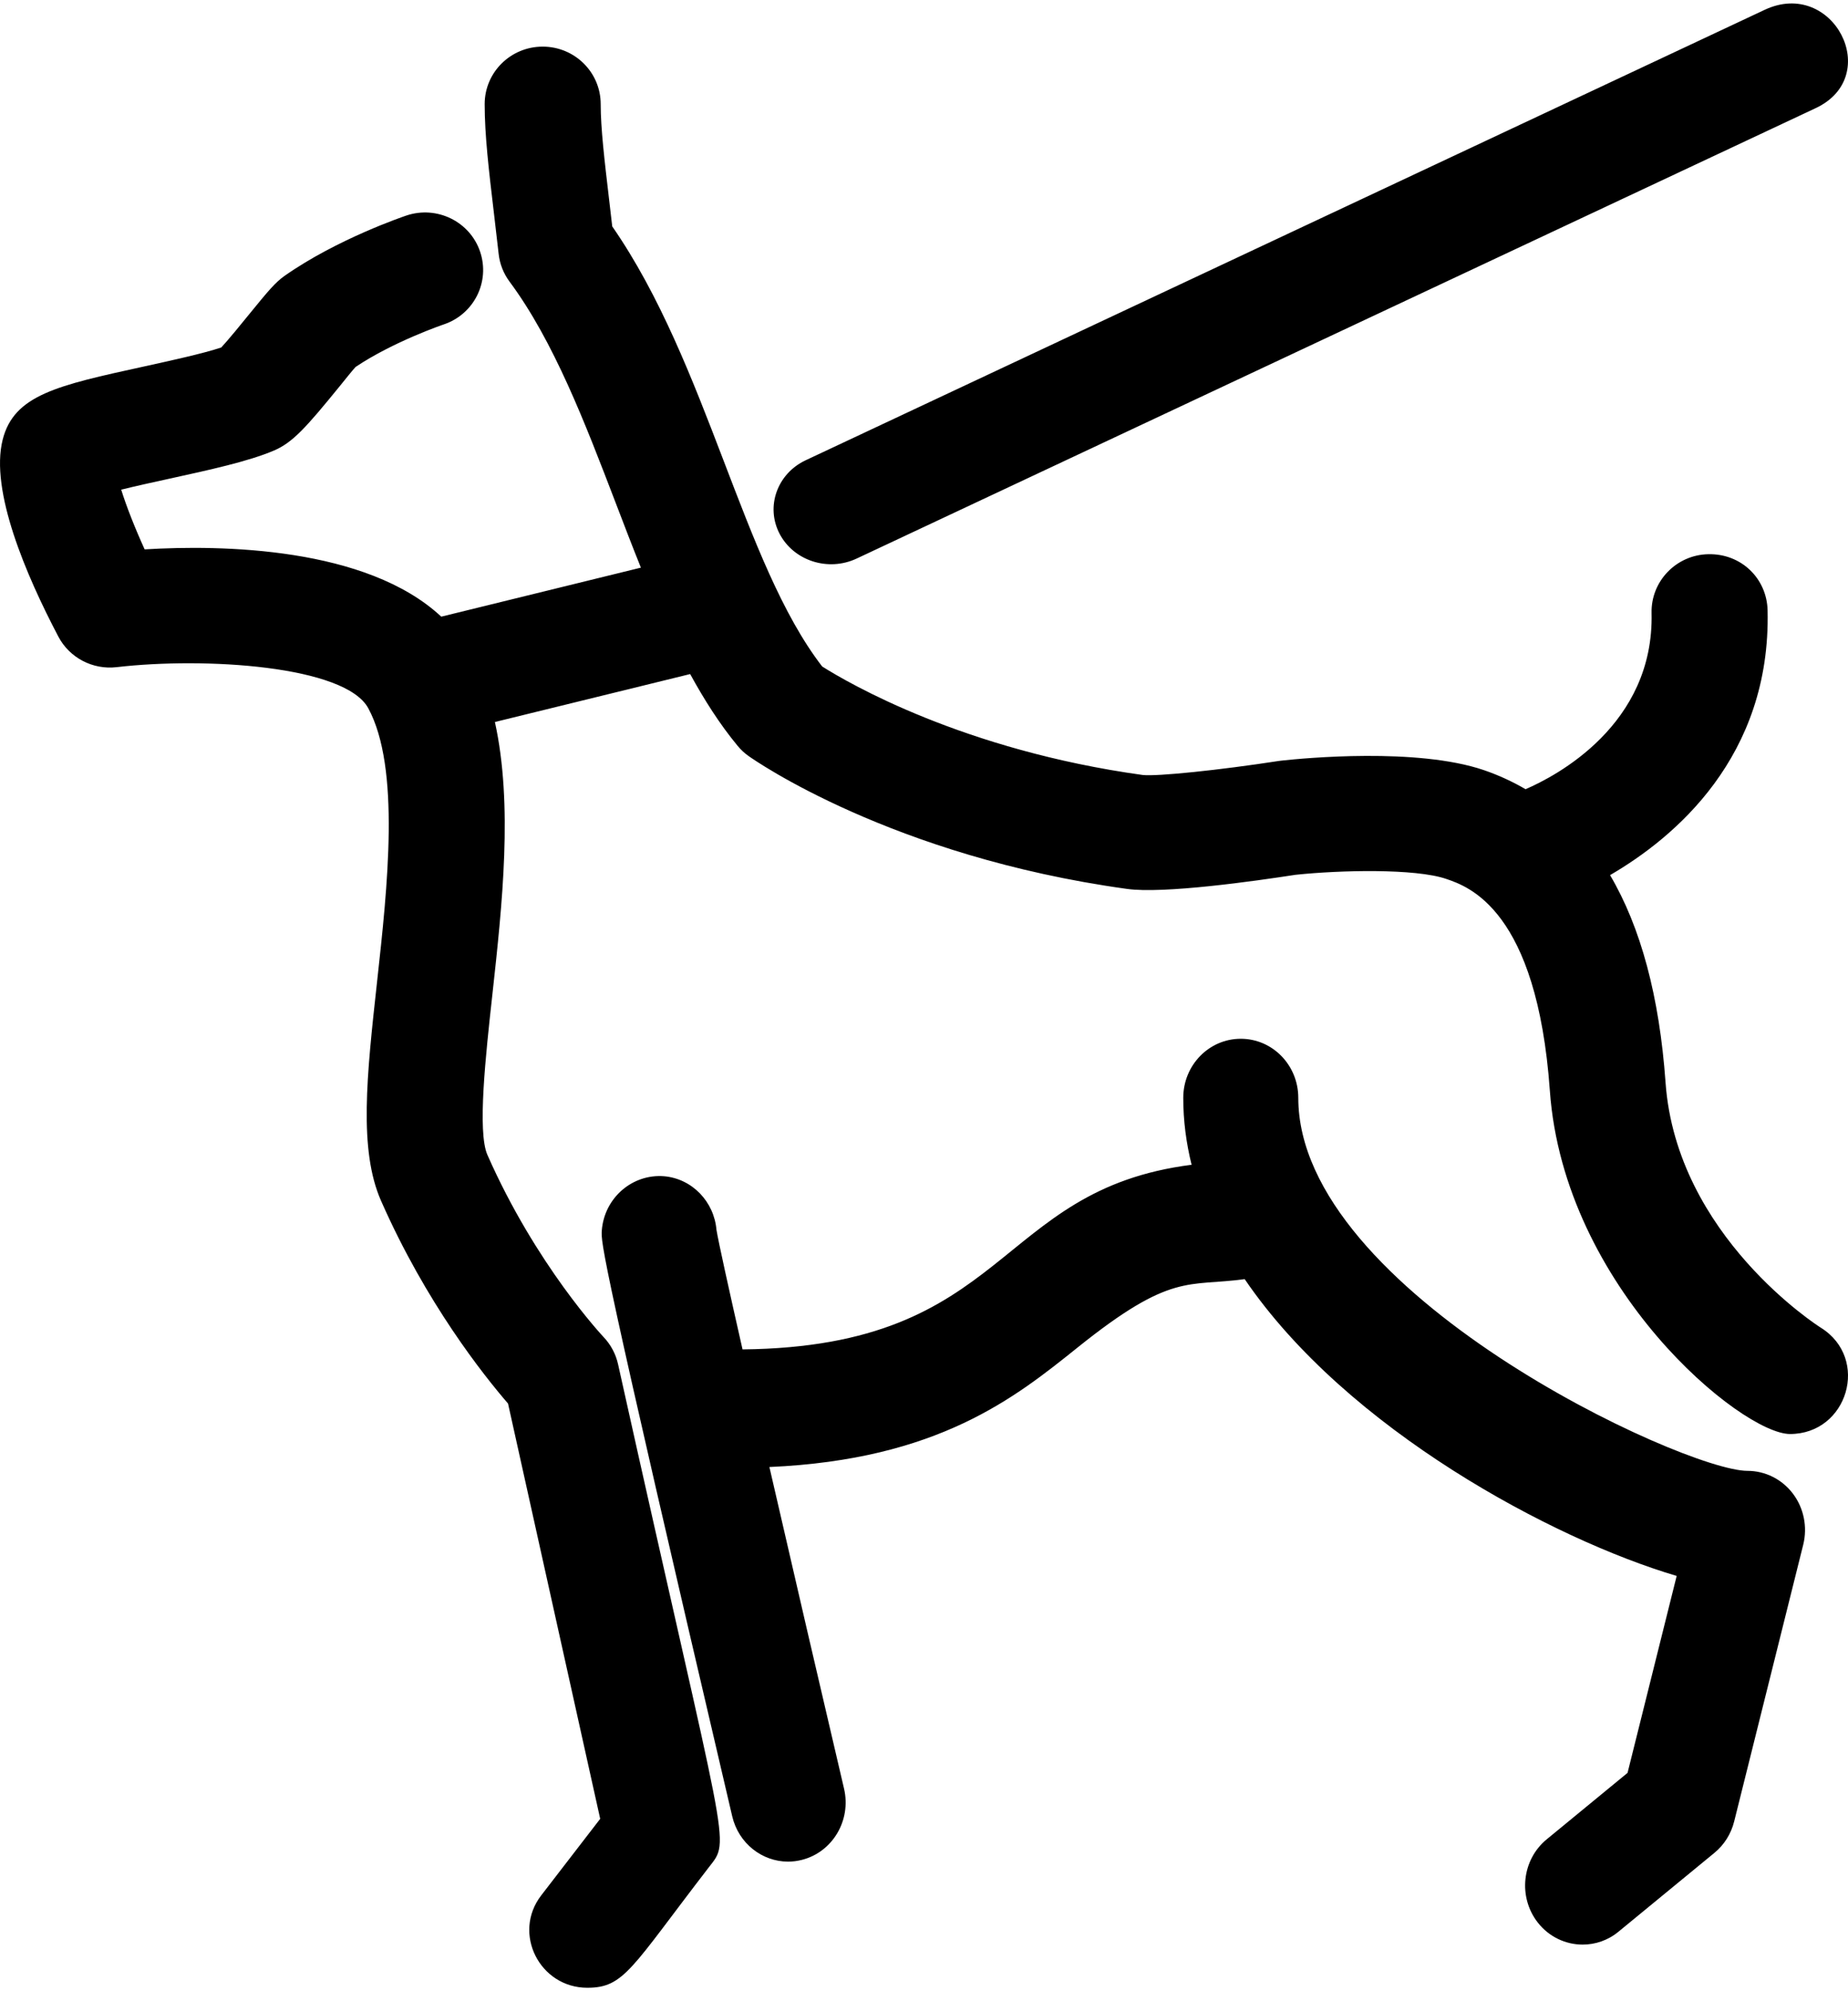 <svg width="1.625em" height="1.75em" viewBox="0 0 41 44" version="1.1" xmlns="http://www.w3.org/2000/svg" xmlns:xlink="http://www.w3.org/1999/xlink">
    <title>Fill 1</title>
    <g id="Desktop" stroke="none" stroke-width="1" fill="none" fill-rule="evenodd">
        <g id="1-Homepage" transform="translate(-455, -348)" fill="#004A65">
            <g id="Group-14" transform="translate(315, 159)">
                <g id="Group-7" transform="translate(105, 170)">
                    <path fill="#000" d="M74.151,19.141 L52.875,29.129 C52.243,29.426 51.982,30.155 52.295,30.757 C52.606,31.355 53.369,31.608 54.007,31.308 L75.283,21.321 C76.797,20.611 75.669,18.428 74.151,19.141 M73.77,51.538 C72.36,51.538 63.804,47.577 63.804,43.267 C63.804,42.543 63.233,41.957 62.528,41.957 C61.823,41.957 61.252,42.543 61.252,43.267 C61.252,43.773 61.317,44.268 61.437,44.751 C57.043,45.31 57.418,48.784 51.474,48.845 C51.162,47.469 50.941,46.467 50.896,46.196 C50.843,45.571 50.358,45.058 49.73,45.005 C49.031,44.951 48.411,45.481 48.352,46.203 C48.331,46.475 48.314,46.688 51.245,59.198 C51.386,59.799 51.908,60.203 52.484,60.203 C52.583,60.203 52.684,60.191 52.784,60.166 C53.469,59.997 53.891,59.289 53.726,58.585 C53.239,56.506 52.611,53.808 52.07,51.453 C55.808,51.289 57.519,49.917 58.91,48.801 C60.994,47.129 61.348,47.46 62.615,47.287 C64.886,50.623 69.465,53.06 72.199,53.868 L71.109,58.235 L69.315,59.709 C68.765,60.161 68.676,60.986 69.116,61.552 C69.368,61.875 69.739,62.043 70.113,62.043 C70.393,62.043 70.674,61.95 70.909,61.756 L73.036,60.009 C73.253,59.831 73.406,59.587 73.475,59.311 L75.007,53.174 C75.104,52.781 75.02,52.365 74.779,52.045 C74.537,51.725 74.165,51.538 73.77,51.538 M74.713,50.721 C73.646,50.721 69.697,47.493 69.385,43.105 C69.099,39.099 67.583,38.581 67.085,38.412 C66.398,38.177 64.728,38.217 63.743,38.321 C62.862,38.457 60.806,38.75 59.997,38.633 C54.789,37.912 51.736,35.779 51.609,35.688 C51.517,35.624 51.434,35.546 51.363,35.459 C50.969,34.983 50.626,34.443 50.312,33.87 L45.98,34.933 C46.384,36.766 46.144,38.973 45.924,40.976 C45.774,42.333 45.589,44.022 45.813,44.53 C46.891,46.977 48.376,48.554 48.39,48.57 C48.55,48.737 48.662,48.947 48.712,49.172 C51.152,60.154 51.223,59.686 50.724,60.332 C49.003,62.565 48.851,63 48.03,63 C46.975,63 46.359,61.793 47.008,60.951 L48.316,59.254 L46.271,50.045 C45.734,49.424 44.452,47.815 43.454,45.55 C42.956,44.42 43.136,42.778 43.365,40.7 C43.598,38.587 43.887,35.957 43.172,34.63 C42.663,33.684 39.546,33.489 37.586,33.717 C37.056,33.778 36.542,33.509 36.295,33.04 C35.575,31.671 34.775,29.801 35.059,28.674 C35.309,27.68 36.272,27.47 38.189,27.051 C38.784,26.92 39.506,26.763 39.909,26.628 C40.074,26.45 40.364,26.094 40.532,25.887 C40.953,25.37 41.11,25.183 41.318,25.037 C42.483,24.221 43.958,23.722 44.02,23.701 C44.693,23.478 45.424,23.834 45.651,24.502 C45.878,25.169 45.518,25.891 44.845,26.117 C44.829,26.122 43.728,26.498 42.889,27.06 C42.802,27.157 42.676,27.315 42.536,27.488 C41.793,28.4 41.495,28.736 41.077,28.914 C40.511,29.155 39.652,29.342 38.743,29.541 C38.429,29.61 38.026,29.697 37.689,29.781 C37.803,30.147 37.99,30.623 38.209,31.105 C39.909,31.002 43.129,31.05 44.79,32.597 L49.219,31.51 C49.026,31.032 48.841,30.547 48.657,30.067 C47.983,28.309 47.287,26.49 46.305,25.168 C46.171,24.988 46.087,24.775 46.063,24.553 C46.027,24.237 45.992,23.938 45.959,23.656 C45.843,22.683 45.753,21.915 45.753,21.232 C45.753,20.527 46.329,19.957 47.04,19.957 C47.751,19.957 48.327,20.527 48.327,21.232 C48.327,21.766 48.41,22.469 48.515,23.359 C48.537,23.547 48.56,23.741 48.583,23.943 C50.703,26.999 51.471,31.412 53.241,33.702 C53.833,34.076 56.382,35.558 60.353,36.108 C60.669,36.143 62.057,36 63.377,35.796 C63.396,35.794 63.415,35.792 63.434,35.789 C63.924,35.735 66.44,35.495 67.922,36 C68.251,36.113 68.558,36.255 68.846,36.423 C69.513,36.136 71.702,35.001 71.642,32.516 C71.626,31.812 72.189,31.228 72.898,31.212 C73.634,31.195 74.199,31.753 74.216,32.456 C74.293,35.709 72.145,37.501 70.721,38.328 C71.404,39.488 71.816,41.023 71.952,42.926 C72.195,46.334 75.364,48.344 75.396,48.363 C76.493,49.046 75.995,50.721 74.713,50.721" id="Fill-1"></path>
                </g>
            </g>
        </g>
    </g>
</svg>